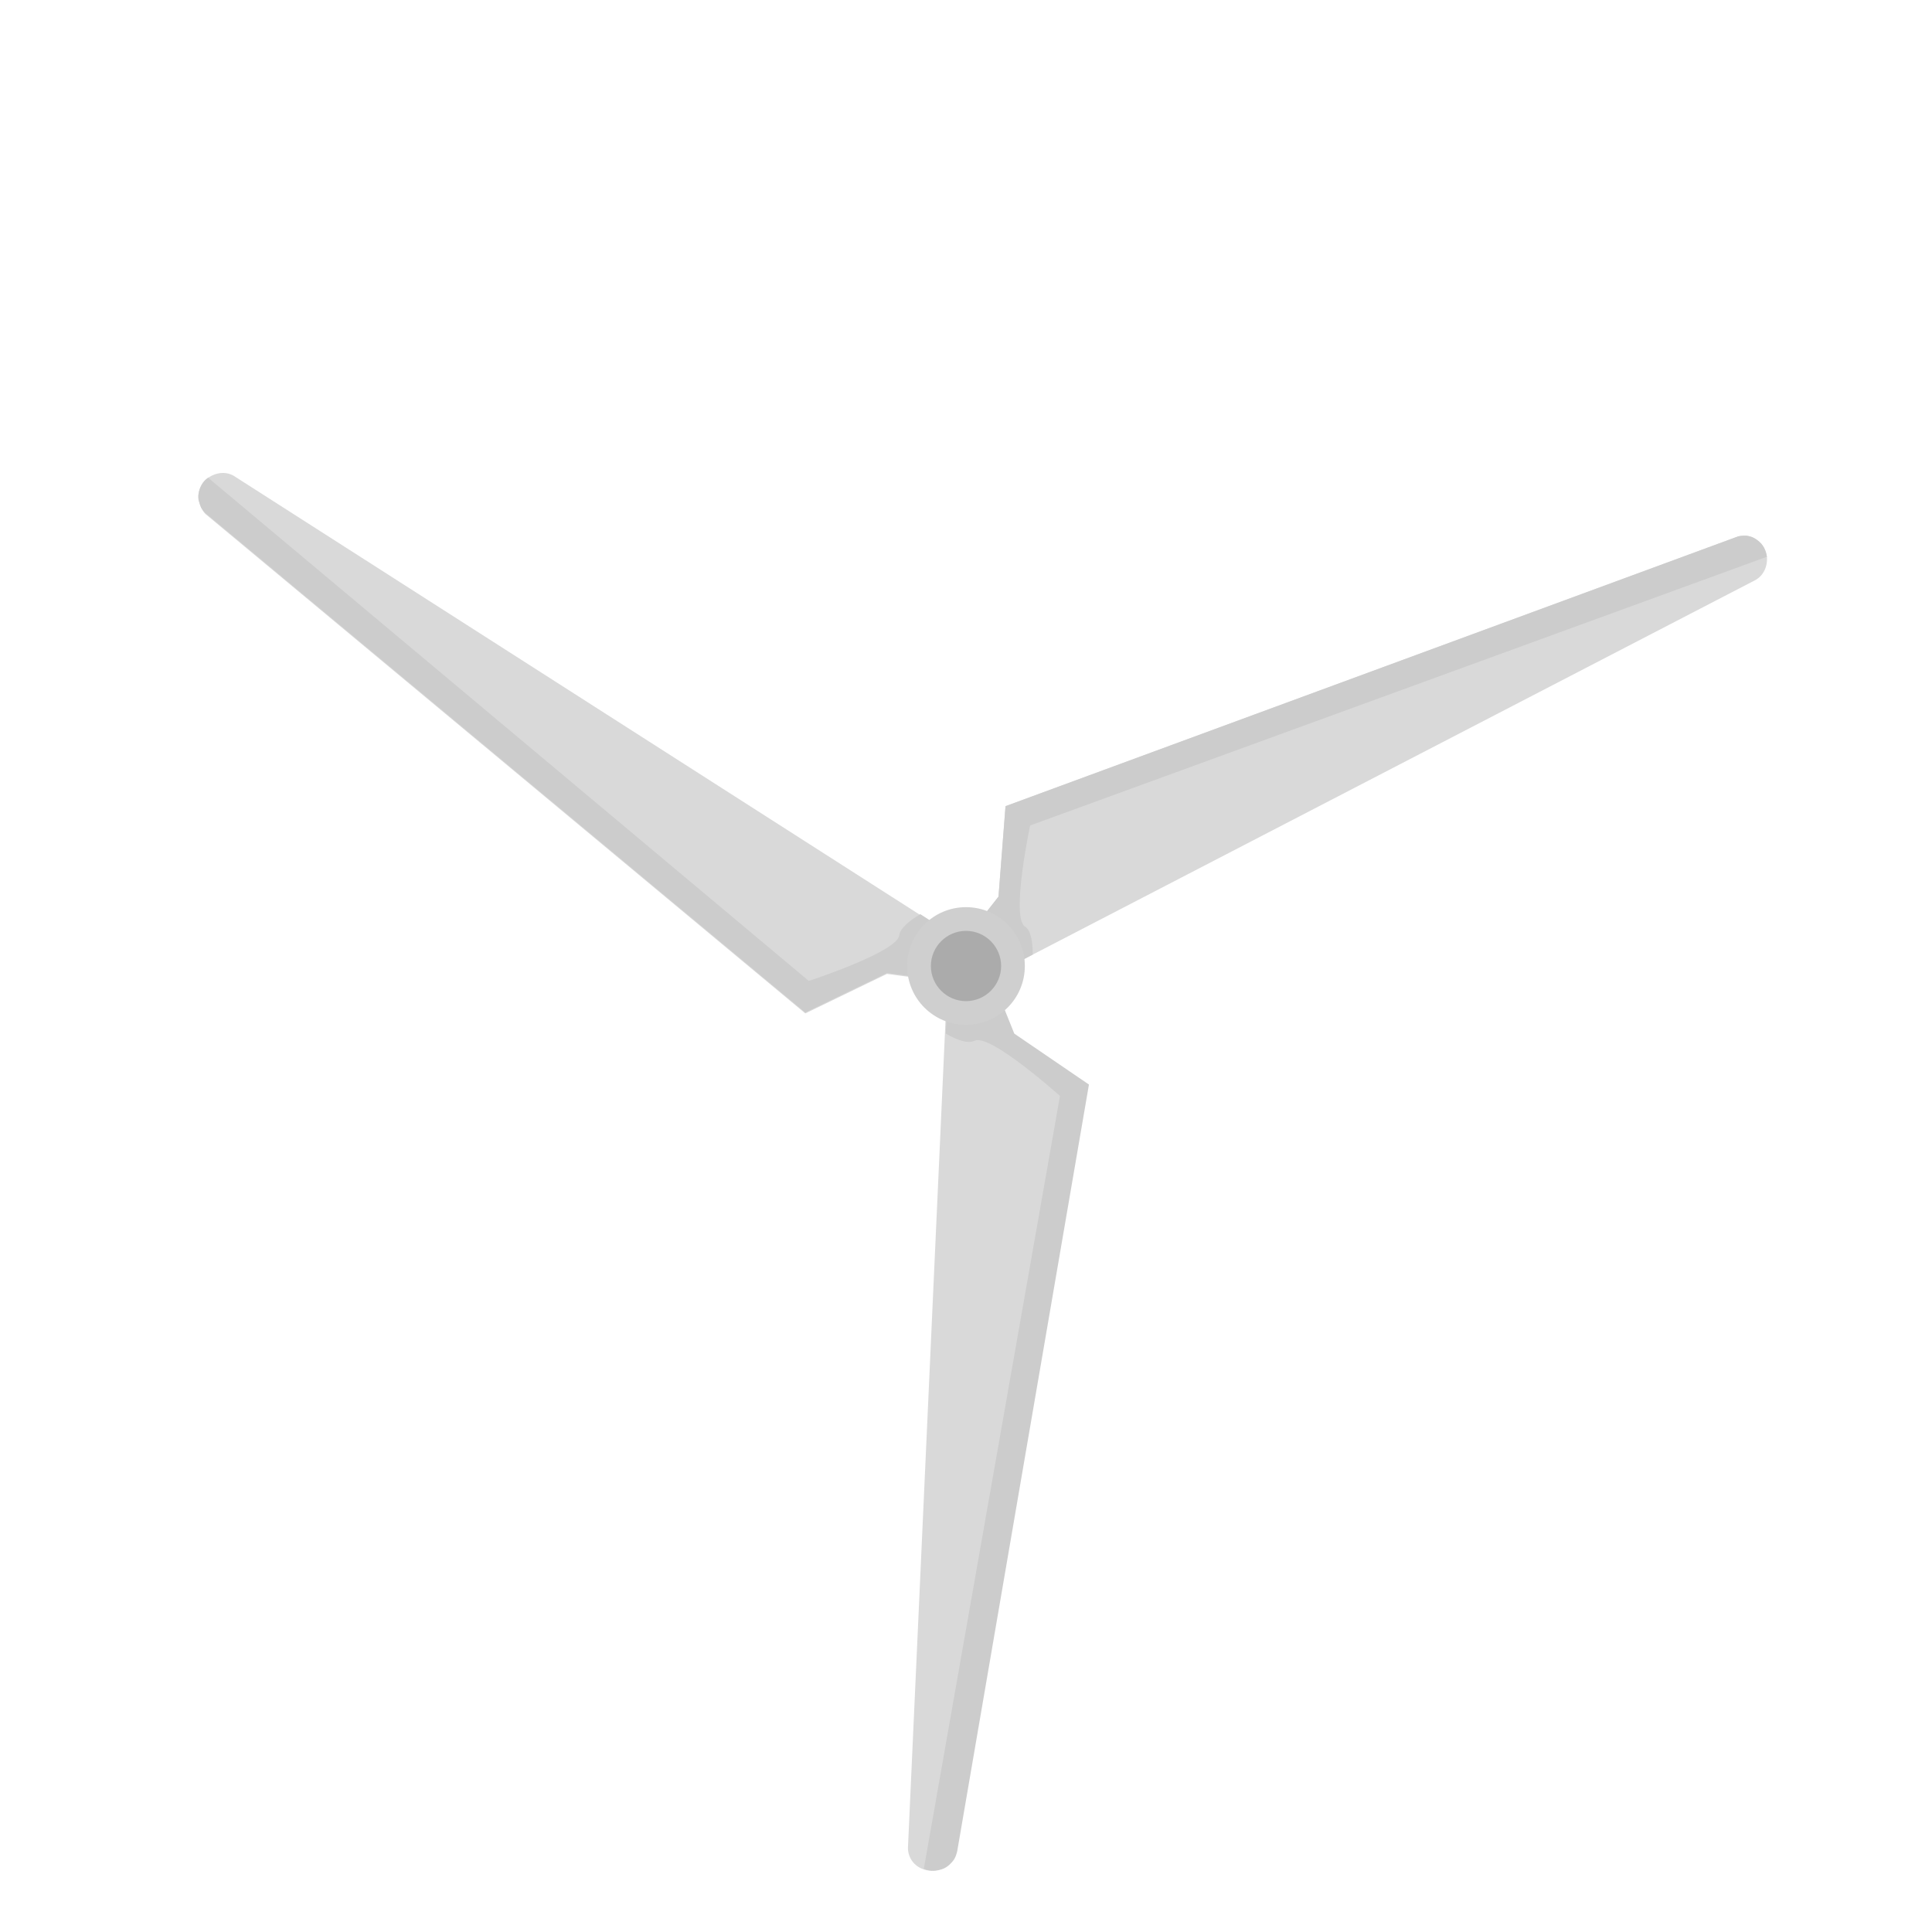 <?xml version="1.0" encoding="utf-8"?>
<!-- Generator: Adobe Illustrator 27.3.0, SVG Export Plug-In . SVG Version: 6.00 Build 0)  -->
<svg version="1.1" id="Layer_1" xmlns="http://www.w3.org/2000/svg" xmlns:xlink="http://www.w3.org/1999/xlink" x="0px" y="0px"
	 viewBox="0 0 220 220" style="enable-background:new 0 0 220 220;" xml:space="preserve">
<g>
	<path style="fill:#D9D9D9;" d="M112.2,110l3.1,7.7l8.5,5.8l-15,87.3c-0.1,0.4-0.2,0.7-0.4,1c-0.3,0.4-0.7,0.8-1.2,1
		c-0.7,0.3-1.5,0.3-2.2,0c-1-0.4-1.7-1.4-1.6-2.6l4.2-92.5l0.3-7L112.2,110L112.2,110z"/>
	<path style="fill:#CCCCCC;" d="M107.9,112.8l-0.2,4.9c1.2,0.7,2.5,1.2,3.3,0.8c1.8-0.8,9.7,6.3,9.7,6.3l-15.5,88
		c0.7,0.3,1.4,0.3,2.2,0c0.5-0.2,0.9-0.6,1.2-1l0,0c0.2-0.3,0.3-0.6,0.4-1l15-87.3l-8.5-5.8l-3.1-7.7l-0.8,0.2l-3.5,0.6L107.9,112.8
		L107.9,112.8z"/>
</g>
<g>
	<path style="fill:#D9D9D9;" d="M108.6,108.6l5.1-6.5l0.8-10.3l83.1-30.6c0.4-0.1,0.7-0.2,1.1-0.2c0.5,0,1,0.2,1.4,0.5
		c0.7,0.5,1,1.2,1.1,1.9c0.1,1.1-0.4,2.2-1.4,2.7l-82.2,42.6l-6.2,3.2L108.6,108.6L108.6,108.6z"/>
	<path style="fill:#CCCCCC;" d="M113.2,111l4.4-2.3c0-1.4-0.2-2.8-0.9-3.2c-1.6-1.1,0.6-11.5,0.6-11.5l83.9-30.6
		c-0.1-0.7-0.4-1.4-1.1-1.9c-0.4-0.3-0.9-0.5-1.4-0.5l0,0c-0.4,0-0.7,0-1.1,0.2l-83.1,30.6l-0.8,10.3l-5.1,6.5l0.5,0.6l2.3,2.7
		L113.2,111L113.2,111z"/>
</g>
<g>
	<path style="fill:#D9D9D9;" d="M109.2,112l-8.2-1.1l-9.3,4.5L23.6,58.7c-0.3-0.2-0.5-0.5-0.7-0.9c-0.2-0.5-0.3-1-0.3-1.5
		c0.1-0.8,0.5-1.5,1.1-1.9c0.9-0.6,2.1-0.8,3.1-0.1l78,49.9l5.9,3.8L109.2,112L109.2,112z"/>
	<path style="fill:#CCCCCC;" d="M109,106.8l-4.2-2.7c-1.2,0.7-2.3,1.6-2.4,2.4c-0.2,1.9-10.3,5.2-10.3,5.2L23.7,54.4
		c-0.6,0.4-1,1.1-1.1,1.9c-0.1,0.5,0.1,1,0.3,1.5l0,0c0.2,0.3,0.4,0.6,0.7,0.8l68.1,56.7l9.3-4.5l8.2,1.1l0.2-0.7l1.2-3.3L109,106.8
		L109,106.8z"/>
</g>
<path style="fill:#CFCFCF;" d="M116.7,110c0,3.7-3,6.7-6.7,6.7c-3.7,0-6.7-3-6.7-6.7c0-3.7,3-6.7,6.7-6.7
	C113.7,103.3,116.7,106.3,116.7,110L116.7,110z"/>
<path style="fill:#ABABAB;" d="M114,110c0,2.2-1.8,4-4,4s-4-1.8-4-4c0-2.2,1.8-4,4-4S114,107.8,114,110L114,110z"/>
</svg>
